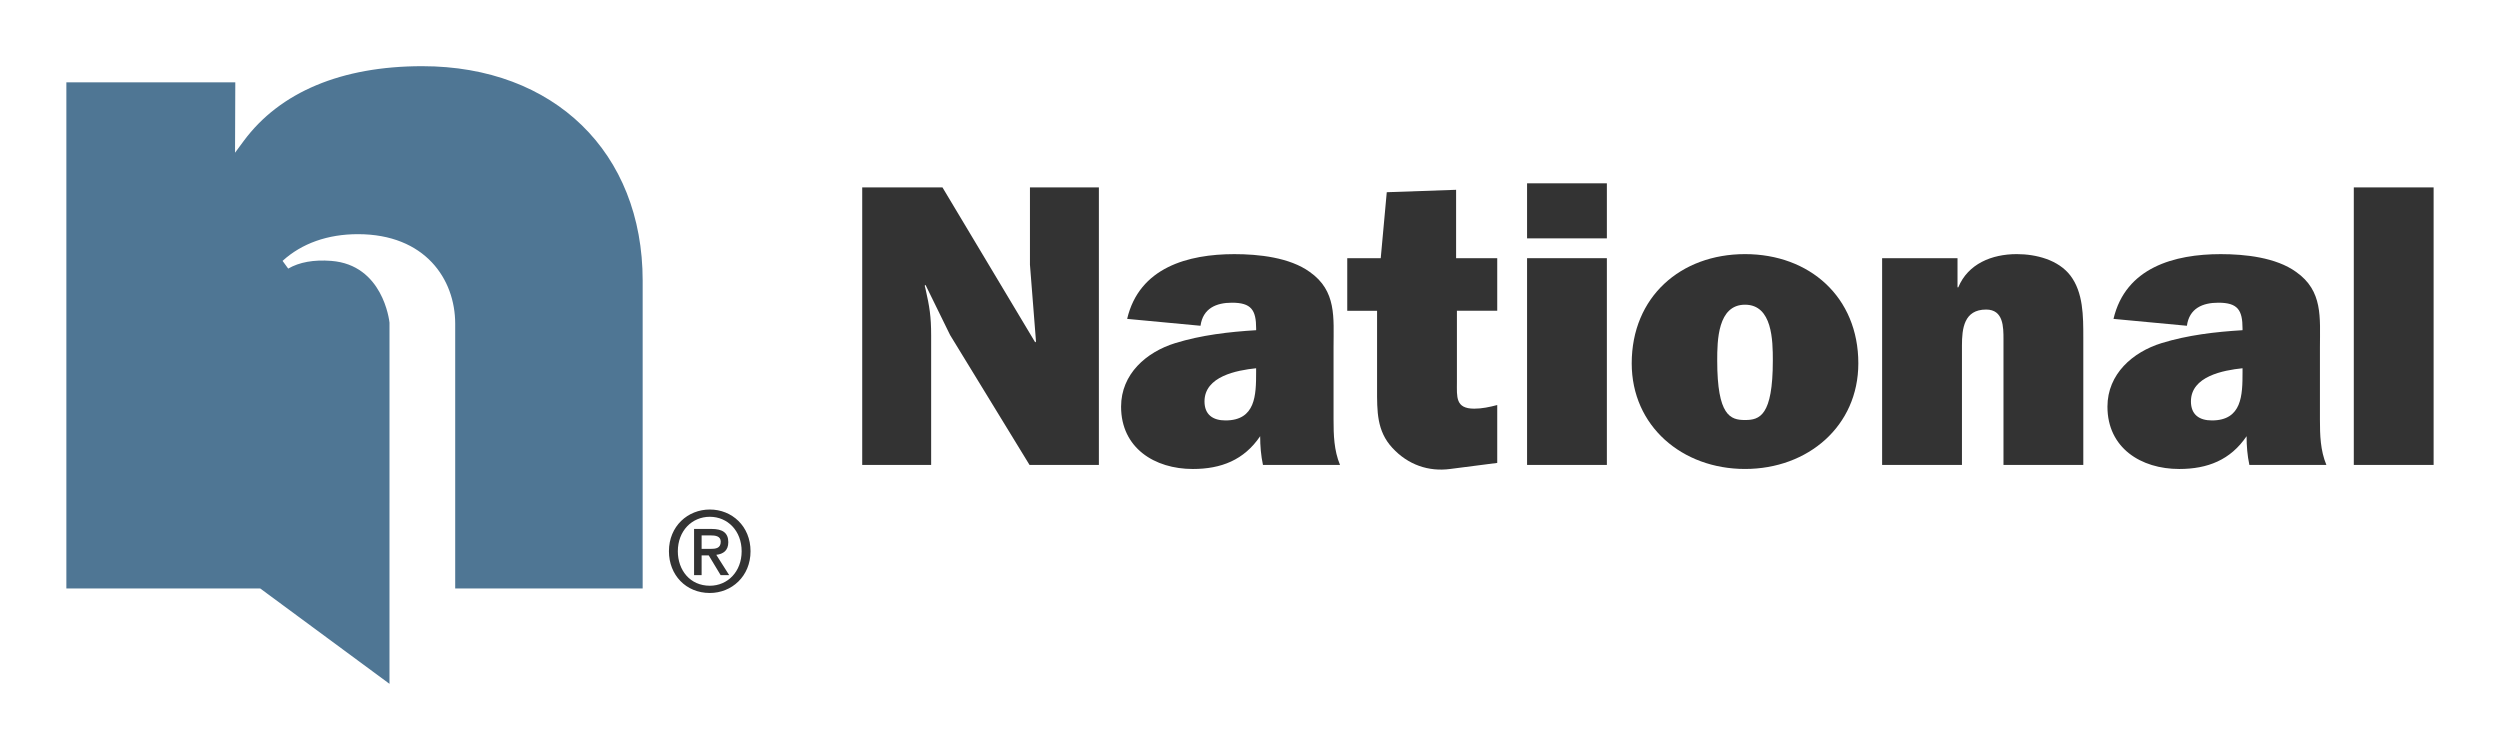 <svg width="150" height="45" viewBox="0 0 150 45" fill="none" xmlns="http://www.w3.org/2000/svg">
<g clip-path="url(#clip0_2565_24041)">
<path d="M61.772 27.896L57.006 20.103L55.531 17.093L55.483 17.142L55.531 17.334C55.772 18.403 55.869 18.986 55.869 20.127V27.895H51.733V11.244H56.548L62.112 20.54L62.16 20.492L61.797 15.88V11.244H65.933V27.896H61.772Z" fill="#333333"/>
<path d="M75.778 27.896C75.658 27.337 75.61 26.756 75.61 26.172C74.642 27.604 73.263 28.139 71.57 28.139C69.272 28.139 67.265 26.876 67.265 24.4C67.265 22.433 68.788 21.122 70.507 20.589C72.079 20.103 73.747 19.91 75.369 19.812V19.715C75.369 18.598 75.077 18.162 73.916 18.162C72.975 18.162 72.175 18.5 72.031 19.546L67.629 19.133C68.353 16.049 71.281 15.248 74.062 15.248C75.513 15.248 77.377 15.443 78.586 16.317C80.207 17.457 80.013 19.06 80.013 20.831V25.177C80.013 26.099 80.038 27.021 80.401 27.896H75.779H75.778ZM75.368 22.095C74.206 22.216 72.27 22.58 72.27 24.084C72.27 24.885 72.779 25.226 73.528 25.226C75.343 25.226 75.367 23.697 75.367 22.336V22.095H75.368Z" fill="#333333"/>
<path d="M80.835 18.647V15.491H82.844L83.206 11.533L87.366 11.388V15.49H89.834V18.646H87.415V22.919C87.415 23.817 87.317 24.52 88.455 24.52C88.915 24.52 89.375 24.423 89.834 24.302V27.775L87.004 28.139C85.722 28.308 84.487 27.896 83.544 26.875C82.6 25.857 82.624 24.667 82.624 23.332V18.647H80.835Z" fill="#333333"/>
<path d="M96.412 14.302H91.624V10.999H96.412V14.302ZM96.412 27.896H91.624V15.491H96.412V27.896Z" fill="#333333"/>
<path d="M111.5 21.801C111.5 25.566 108.476 28.138 104.702 28.138C100.928 28.138 97.903 25.566 97.903 21.801C97.903 17.821 100.832 15.247 104.702 15.247C108.572 15.247 111.5 17.821 111.5 21.801ZM103.033 21.633C103.033 24.958 103.83 25.201 104.702 25.201C105.574 25.201 106.37 24.957 106.37 21.633C106.37 20.443 106.347 18.282 104.702 18.282C103.057 18.282 103.033 20.443 103.033 21.633Z" fill="#333333"/>
<path d="M117.451 15.491V17.238H117.498C118.08 15.83 119.506 15.247 121.006 15.247C122.167 15.247 123.498 15.588 124.224 16.534C124.998 17.554 124.998 18.962 124.998 20.248V27.895H120.209V20.369C120.209 19.617 120.209 18.573 119.168 18.573C117.838 18.573 117.717 19.714 117.717 20.734V27.895H112.927V15.49H117.451V15.491Z" fill="#333333"/>
<path d="M134.963 27.896C134.842 27.337 134.795 26.756 134.795 26.172C133.826 27.604 132.447 28.139 130.754 28.139C128.456 28.139 126.447 26.876 126.447 24.4C126.447 22.433 127.972 21.122 129.688 20.589C131.261 20.103 132.93 19.91 134.552 19.812V19.715C134.552 18.598 134.262 18.162 133.1 18.162C132.156 18.162 131.358 18.5 131.214 19.546L126.81 19.133C127.536 16.049 130.464 15.248 133.245 15.248C134.697 15.248 136.558 15.443 137.768 16.317C139.389 17.457 139.196 19.06 139.196 20.831V25.177C139.196 26.099 139.22 27.021 139.583 27.896H134.962H134.963ZM134.552 22.095C133.391 22.216 131.456 22.58 131.456 24.084C131.456 24.885 131.964 25.226 132.713 25.226C134.527 25.226 134.552 23.697 134.552 22.336V22.095Z" fill="#333333"/>
<path d="M146.017 27.896H141.228V11.244H146.017V27.896Z" fill="#333333"/>
<path d="M27.312 19.424V35.307H38.56V16.84C38.56 9.143 33.245 3.971 25.333 3.971C20.498 3.971 16.796 5.521 14.624 8.456L14.102 9.163C14.102 9.163 14.116 5.431 14.118 4.941H3.982V35.308H15.613C15.613 35.308 22.552 40.429 23.369 41.03C23.369 39.945 23.37 19.359 23.37 19.359C23.355 19.217 22.968 15.889 19.872 15.653C18.829 15.573 17.961 15.728 17.292 16.116L16.954 15.653C18.103 14.604 19.666 14.05 21.473 14.05C25.506 14.05 27.312 16.749 27.312 19.425V19.424Z" fill="#4F7694"/>
<path d="M42.59 35.579C41.156 35.579 40.136 34.501 40.136 33.075C40.136 31.569 41.269 30.571 42.59 30.571C43.912 30.571 45.032 31.568 45.032 33.075C45.032 34.581 43.898 35.579 42.59 35.579ZM42.59 31.007C41.51 31.007 40.67 31.857 40.67 33.075C40.67 34.213 41.404 35.144 42.59 35.144C43.658 35.144 44.499 34.301 44.499 33.075C44.499 31.85 43.658 31.007 42.59 31.007ZM42.097 34.508H41.644V31.736H42.691C43.358 31.736 43.698 31.97 43.698 32.532C43.698 33.034 43.391 33.242 42.977 33.289L43.751 34.508H43.238L42.524 33.323H42.097V34.508ZM42.604 32.934C42.944 32.934 43.244 32.901 43.244 32.499C43.244 32.164 42.917 32.124 42.644 32.124H42.097V32.934H42.604Z" fill="#333333"/>
</g>
<defs>
<clipPath id="clip0_2565_24041">
<rect width="142.035" height="37.059" fill="white" transform="translate(3.982 3.971)"/>
</clipPath>
</defs>
</svg>
